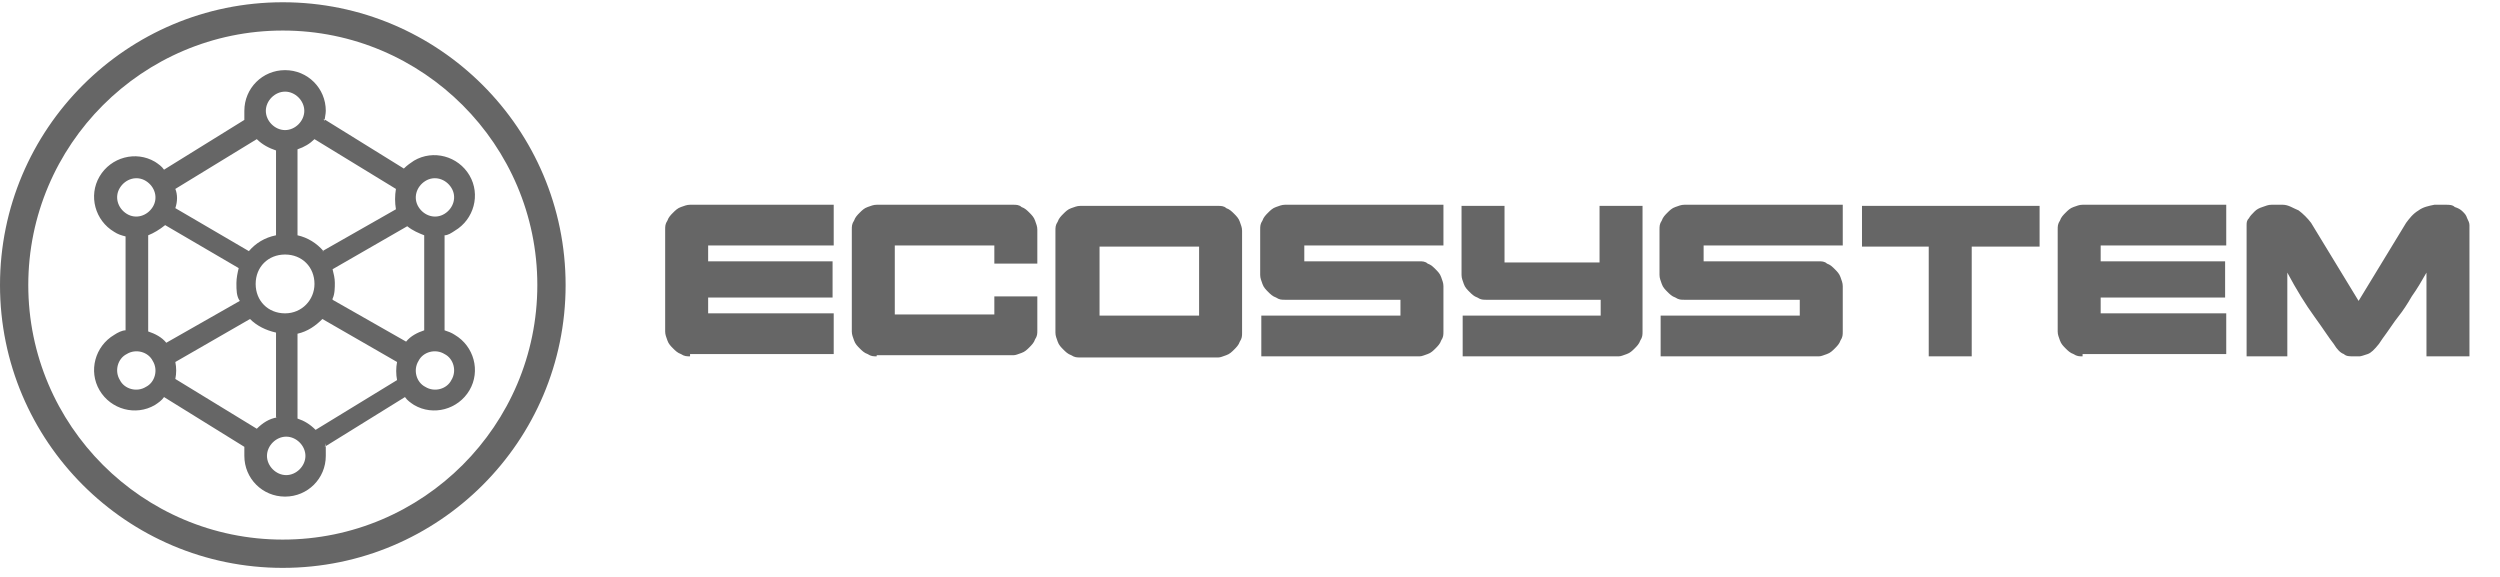 <?xml version="1.0" encoding="UTF-8"?>
<svg id="Layer_1" data-name="Layer 1" xmlns="http://www.w3.org/2000/svg" version="1.1" viewBox="0 0 221 51">
  <defs>
    <style>
      .cls-1, .cls-2 {
        fill: #666;
        stroke-width: 0px;
      }

      .cls-2 {
        fill-rule: evenodd;
      }
    </style>
  </defs>
  <path class="cls-2" d="M25,47.7c-12.4,0-22.5-10.1-22.5-22.5S12.6,2.7,25,2.7s22.5,10.1,22.5,22.5-10.1,22.5-22.5,22.5ZM25,50.2C11.2,50.2,0,39,0,25.2S11.2.2,25,.2s25,11.2,25,25-11.2,25-25,25ZM27.8,25.1c0,1.4-1.1,2.6-2.6,2.6s-2.6-1.1-2.6-2.6,1.1-2.6,2.6-2.6,2.6,1.1,2.6,2.6ZM26.3,29.4v7.6c.6.2,1.1.5,1.6,1l7.2-4.4c-.1-.5-.1-1.1,0-1.6l-6.6-3.8c-.6.6-1.3,1.1-2.2,1.3ZM24.4,36.9v-7.5c-.9-.2-1.7-.6-2.3-1.2l-6.6,3.8c.1.5.1,1,0,1.5l7.2,4.4c.5-.5,1.1-.9,1.8-1ZM29.4,26.5l6.5,3.7c.4-.5,1-.8,1.6-1v-8.4c-.5-.2-1-.4-1.5-.8l-6.6,3.8c.1.4.2.8.2,1.2s0,1-.2,1.4ZM20.9,25.1c0,.5,0,1.1.3,1.5l-6.5,3.7c-.4-.5-1-.8-1.6-1v-8.5c.5-.2,1-.5,1.5-.9l6.5,3.8c-.1.4-.2.9-.2,1.3ZM28.6,22.2c-.6-.7-1.4-1.2-2.3-1.4v-7.6c.6-.2,1.1-.5,1.5-.9l7.2,4.4c-.1.6-.1,1.2,0,1.8l-6.5,3.7ZM24.4,13.3v7.5c-1,.2-1.8.7-2.4,1.4l-6.5-3.8c.2-.6.2-1.2,0-1.7l7.2-4.4c.5.5,1.1.8,1.7,1ZM25.2,11.5c.9,0,1.7-.8,1.7-1.7s-.8-1.7-1.7-1.7-1.7.8-1.7,1.7.8,1.7,1.7,1.7ZM28.7,10.7c0-.3.1-.6.1-.9,0-2-1.6-3.6-3.6-3.6s-3.6,1.6-3.6,3.6,0,.6,0,.8l-7.1,4.4c-.2-.3-.5-.5-.8-.7-1.7-1-3.9-.4-4.9,1.3-1,1.7-.4,3.9,1.3,4.9.3.2.6.3,1,.4v8.3c-.3,0-.7.2-1,.4-1.7,1-2.3,3.2-1.3,4.9,1,1.7,3.2,2.3,4.9,1.3.3-.2.6-.4.8-.7l7.1,4.4c0,.3,0,.5,0,.8,0,2,1.6,3.6,3.6,3.6s3.6-1.6,3.6-3.6,0-.6-.1-.8l7.1-4.4c.2.3.5.5.8.7,1.7,1,3.9.4,4.9-1.3,1-1.7.4-3.9-1.3-4.9-.3-.2-.6-.3-.9-.4v-8.4c.3,0,.6-.2.9-.4,1.7-1,2.3-3.2,1.3-4.9-1-1.7-3.2-2.3-4.9-1.3-.3.2-.6.4-.9.7l-7.1-4.4ZM27,40.3c0,.9-.8,1.7-1.7,1.7s-1.7-.8-1.7-1.7.8-1.7,1.7-1.7,1.7.8,1.7,1.7ZM37,18.3c.5.8,1.5,1.1,2.3.6.8-.5,1.1-1.5.6-2.3-.5-.8-1.5-1.1-2.3-.6-.8.5-1.1,1.5-.6,2.3ZM12.9,34.2c-.8.5-1.9.2-2.3-.6-.5-.8-.2-1.9.6-2.3.8-.5,1.9-.2,2.3.6.5.8.2,1.9-.6,2.3ZM37,31.9c-.5.8-.2,1.9.6,2.3.8.5,1.9.2,2.3-.6.5-.8.2-1.9-.6-2.3-.8-.5-1.9-.2-2.3.6ZM11.2,18.9c-.8-.5-1.1-1.5-.6-2.3.5-.8,1.5-1.1,2.3-.6.8.5,1.1,1.5.6,2.3-.5.8-1.5,1.1-2.3.6Z"/>
  <path class="cls-1" d="M61,31.5c-.3,0-.5,0-.8-.2-.3-.1-.5-.3-.7-.5-.2-.2-.4-.4-.5-.7-.1-.3-.2-.5-.2-.8v-9c0-.3,0-.5.2-.8.1-.3.3-.5.5-.7.2-.2.4-.4.7-.5.3-.1.5-.2.8-.2h12.7v3.6h-11.1v1.4h11v3.2h-11v1.4h11.1v3.6h-12.7ZM77.5,31.5c-.3,0-.5,0-.8-.2-.3-.1-.5-.3-.7-.5-.2-.2-.4-.4-.5-.7-.1-.3-.2-.5-.2-.8v-9c0-.3,0-.5.2-.8.1-.3.3-.5.5-.7.2-.2.4-.4.7-.5.3-.1.5-.2.8-.2h12.1c.2,0,.5,0,.7.2.3.1.5.3.7.5.2.2.4.4.5.7.1.3.2.5.2.8v3h-3.8v-1.6h-8.8v6.1h8.8v-1.6h3.8v3c0,.3,0,.5-.2.8-.1.3-.3.5-.5.7-.2.2-.4.4-.7.5-.3.1-.5.2-.7.2h-12.1ZM107.7,18.2c.2,0,.5,0,.7.2.3.1.5.3.7.5.2.2.4.4.5.7.1.3.2.5.2.8v9c0,.3,0,.5-.2.8-.1.3-.3.5-.5.7-.2.2-.4.4-.7.5-.3.1-.5.2-.7.2h-12.2c-.3,0-.5,0-.8-.2-.3-.1-.5-.3-.7-.5-.2-.2-.4-.4-.5-.7-.1-.3-.2-.5-.2-.8v-9c0-.3,0-.5.2-.8.1-.3.3-.5.5-.7.2-.2.4-.4.7-.5.3-.1.5-.2.8-.2h12.2ZM106,21.8h-8.8v6.1h8.8v-6.1ZM123.8,26.5h-10.2c-.3,0-.5,0-.8-.2-.3-.1-.5-.3-.7-.5-.2-.2-.4-.4-.5-.7-.1-.3-.2-.5-.2-.8v-4c0-.3,0-.5.2-.8.1-.3.3-.5.5-.7.2-.2.4-.4.7-.5.3-.1.5-.2.8-.2h14v3.6h-12.3v1.4h10.2c.2,0,.5,0,.7.2.3.1.5.3.7.5.2.2.4.4.5.7.1.3.2.5.2.8v4c0,.3,0,.5-.2.8-.1.3-.3.5-.5.7-.2.2-.4.4-.7.5-.3.1-.5.2-.7.2h-14v-3.6h12.3v-1.4ZM133,23.2h8.4v-5h3.8v11.1c0,.3,0,.5-.2.8-.1.3-.3.5-.5.7-.2.2-.4.4-.7.5-.3.1-.5.2-.7.2h-13.8v-3.6h12.2v-1.4h-10.1c-.3,0-.5,0-.8-.2-.3-.1-.5-.3-.7-.5-.2-.2-.4-.4-.5-.7-.1-.3-.2-.5-.2-.8v-6.1h3.8v5ZM159.1,26.5h-10.2c-.3,0-.5,0-.8-.2-.3-.1-.5-.3-.7-.5-.2-.2-.4-.4-.5-.7-.1-.3-.2-.5-.2-.8v-4c0-.3,0-.5.2-.8.1-.3.3-.5.5-.7.2-.2.4-.4.7-.5.3-.1.5-.2.8-.2h14v3.6h-12.3v1.4h10.2c.2,0,.5,0,.7.2.3.1.5.3.7.5.2.2.4.4.5.7.1.3.2.5.2.8v4c0,.3,0,.5-.2.8-.1.3-.3.5-.5.7-.2.2-.4.4-.7.5-.3.1-.5.2-.7.2h-14v-3.6h12.3v-1.4ZM164.6,21.8v-3.6h15.7v3.6h-6v9.7h-3.8v-9.7h-6ZM184.1,31.5c-.3,0-.5,0-.8-.2-.3-.1-.5-.3-.7-.5-.2-.2-.4-.4-.5-.7-.1-.3-.2-.5-.2-.8v-9c0-.3,0-.5.2-.8.1-.3.3-.5.5-.7.2-.2.4-.4.7-.5.3-.1.5-.2.8-.2h12.7v3.6h-11.1v1.4h11v3.2h-11v1.4h11.1v3.6h-12.7ZM202.4,31.5h-3.8v-11.6c0-.2,0-.4.2-.6.1-.2.3-.4.5-.6.2-.2.4-.3.7-.4.3-.1.5-.2.8-.2h1c.5,0,.9.3,1.4.5.4.3.8.7,1.1,1.1l4.2,6.9,4.2-6.9c.3-.4.6-.8,1.1-1.1.4-.3.9-.4,1.4-.5h1c.3,0,.6,0,.8.2.3.1.5.2.7.4.2.2.3.3.4.6.1.2.2.4.2.6v11.6h-3.8v-7.4c-.4.7-.8,1.4-1.3,2.1-.4.7-.8,1.3-1.2,1.8s-.7,1-1,1.4c-.3.4-.5.7-.7,1-.4.5-.7.8-1,.9-.3.1-.6.2-.7.2h-.6c-.3,0-.6,0-.8-.2-.3-.1-.6-.4-.9-.9-.4-.5-.9-1.3-1.7-2.4s-1.6-2.4-2.4-3.9v7.4Z"/>
</svg>